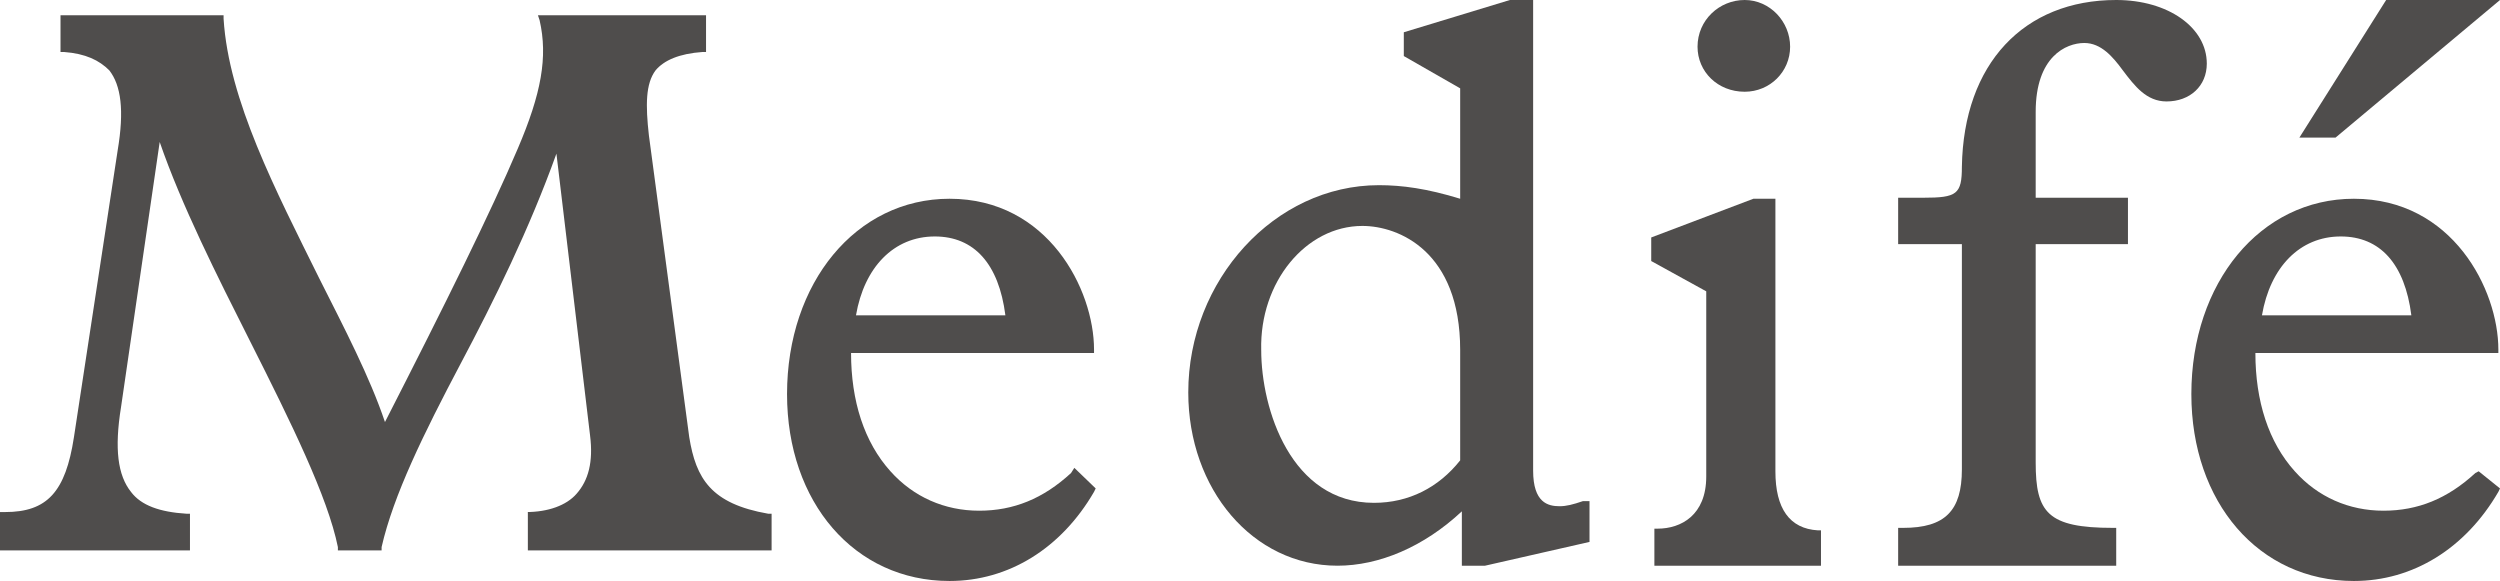 <?xml version="1.0" encoding="UTF-8"?>
<svg width="142px" height="33px" viewBox="0 0 142 33" version="1.1" xmlns="http://www.w3.org/2000/svg" xmlns:xlink="http://www.w3.org/1999/xlink">
    <title>logo 2</title>
    <g id="Symbols" stroke="none" stroke-width="1" fill="none" fill-rule="evenodd" opacity="0.8">
        <g id="component/Logo/Black" fill="#23201F" fill-rule="nonzero">
            <g id="logo-2">
                <path d="M39.148,24.824 L36.857,7.686 C36.666,5.982 36.666,4.751 37.239,3.993 C37.716,3.425 38.576,3.046 39.912,2.952 L40.103,2.952 L40.103,0.868 L30.555,0.868 L30.65,1.152 C31.128,3.236 30.746,5.319 29.409,8.443 C27.881,12.042 25.303,17.249 21.866,23.972 C21.006,21.416 19.574,18.67 18.142,15.829 C15.659,10.811 12.986,5.697 12.699,1.058 L12.699,0.868 L3.437,0.868 L3.437,2.952 L3.628,2.952 C4.87,3.046 5.634,3.425 6.206,3.993 C6.875,4.845 7.066,6.266 6.684,8.538 L4.201,24.824 C3.724,27.949 2.674,29.085 0.286,29.085 L0,29.085 L0,31.263 L10.79,31.263 L10.79,29.18 L10.599,29.18 C9.071,29.085 8.021,28.707 7.448,27.949 C6.684,27.002 6.493,25.487 6.875,23.12 L9.071,8.065 C10.312,11.663 12.317,15.64 14.227,19.427 C16.519,23.972 18.619,28.233 19.192,31.074 L19.192,31.263 L21.675,31.263 L21.675,31.074 C22.343,28.138 24.062,24.635 26.163,20.658 C28.072,17.06 30.077,12.988 31.605,8.727 L33.515,24.73 C33.706,26.245 33.419,27.286 32.751,28.044 C32.178,28.707 31.128,29.085 29.886,29.085 L29.982,29.085 L29.982,31.263 L43.827,31.263 L43.827,29.18 L43.636,29.18 C40.39,28.612 39.53,27.192 39.148,24.824" id="Shape"></path>
                <path d="M60.836,26.867 C59.251,28.327 57.572,29.008 55.614,29.008 C53.656,29.008 51.884,28.23 50.578,26.769 C49.086,25.114 48.34,22.778 48.34,20.052 L62.141,20.052 L62.141,19.857 C62.141,16.449 59.53,11.289 53.935,11.289 C48.62,11.289 44.704,16.06 44.704,22.388 C44.704,28.522 48.527,33 53.935,33 C57.292,33 60.276,31.15 62.141,27.937 L62.235,27.743 L61.022,26.574 L60.836,26.867 Z M53.096,13.431 C55.334,13.431 56.733,14.989 57.106,17.91 L48.62,17.91 C49.086,15.184 50.765,13.431 53.096,13.431 L53.096,13.431 Z" id="Shape"></path>
                <path d="M88.589,28.754 C87.93,28.754 87.082,28.561 87.082,26.728 L87.082,0 L85.764,0 L79.736,1.833 L79.736,3.184 L82.938,5.018 L82.938,11.289 C81.055,10.711 79.642,10.518 78.324,10.518 C72.391,10.518 67.494,15.921 67.494,22.289 C67.494,27.789 71.167,32.132 75.969,32.132 C78.324,32.132 80.867,31.07 83.033,29.044 L83.033,32.132 L84.351,32.132 L90.284,30.781 L90.284,28.465 L89.907,28.465 C89.342,28.658 88.966,28.754 88.589,28.754 M77.382,12.833 C79.454,12.833 82.938,14.281 82.938,19.877 L82.938,26.149 C81.714,27.693 80.019,28.561 78.041,28.561 C73.333,28.561 71.637,23.254 71.637,19.877 C71.543,16.018 74.18,12.833 77.382,12.833" id="Shape"></path>
                <path d="M99.097,5.211 C100.532,5.211 101.679,4.074 101.679,2.653 C101.679,1.232 100.532,0 99.097,0 C97.663,0 96.42,1.137 96.42,2.653 C96.42,4.074 97.567,5.211 99.097,5.211" id="Shape"></path>
                <path d="M100.843,26.778 L100.843,11.289 L99.593,11.289 L93.79,13.488 L93.79,14.827 L96.915,16.548 L96.915,27.064 C96.915,29.263 95.486,30.028 94.147,30.028 L93.969,30.028 L93.969,32.132 L103.432,32.132 L103.432,30.124 L103.254,30.124 C101.647,30.028 100.843,28.881 100.843,26.778" id="Shape"></path>
                <path d="M125.346,3.614 C125.346,1.563 123.154,0 120.201,0 C114.961,0 111.531,3.614 111.435,9.473 C111.435,11.036 111.149,11.231 109.244,11.231 L107.815,11.231 L107.815,13.868 L111.435,13.868 L111.435,26.662 C111.435,29.006 110.483,29.983 108.101,29.983 L107.815,29.983 L107.815,32.132 L120.201,32.132 L120.201,29.983 L120.01,29.983 C116.294,29.983 115.627,29.104 115.627,26.272 L115.627,13.868 L120.868,13.868 L120.868,11.231 L115.627,11.231 L115.627,6.348 C115.627,3.223 117.342,2.442 118.39,2.442 C119.343,2.442 120.01,3.223 120.582,4.004 C121.249,4.883 121.916,5.762 123.059,5.762 C124.393,5.762 125.346,4.883 125.346,3.614" id="Shape"></path>
                <path d="M140.788,26.769 L140.601,26.867 C139.016,28.327 137.338,29.008 135.379,29.008 C133.421,29.008 131.649,28.23 130.344,26.769 C128.852,25.114 128.106,22.778 128.106,20.052 L141.907,20.052 L141.907,19.857 C141.907,16.449 139.296,11.289 133.701,11.289 C128.386,11.289 124.469,16.06 124.469,22.388 C124.469,28.522 128.292,33 133.701,33 C137.058,33 140.042,31.15 141.907,27.937 L142,27.743 L140.788,26.769 Z M132.955,13.431 C135.193,13.431 136.592,14.989 136.965,17.91 L128.479,17.91 C128.945,15.184 130.624,13.431 132.955,13.431 L132.955,13.431 Z" id="Shape"></path>
                <polygon id="Shape" points="142 0 135.533 0 130.605 7.816 132.658 7.816"></polygon>
            </g>
        </g>
    </g>
</svg>